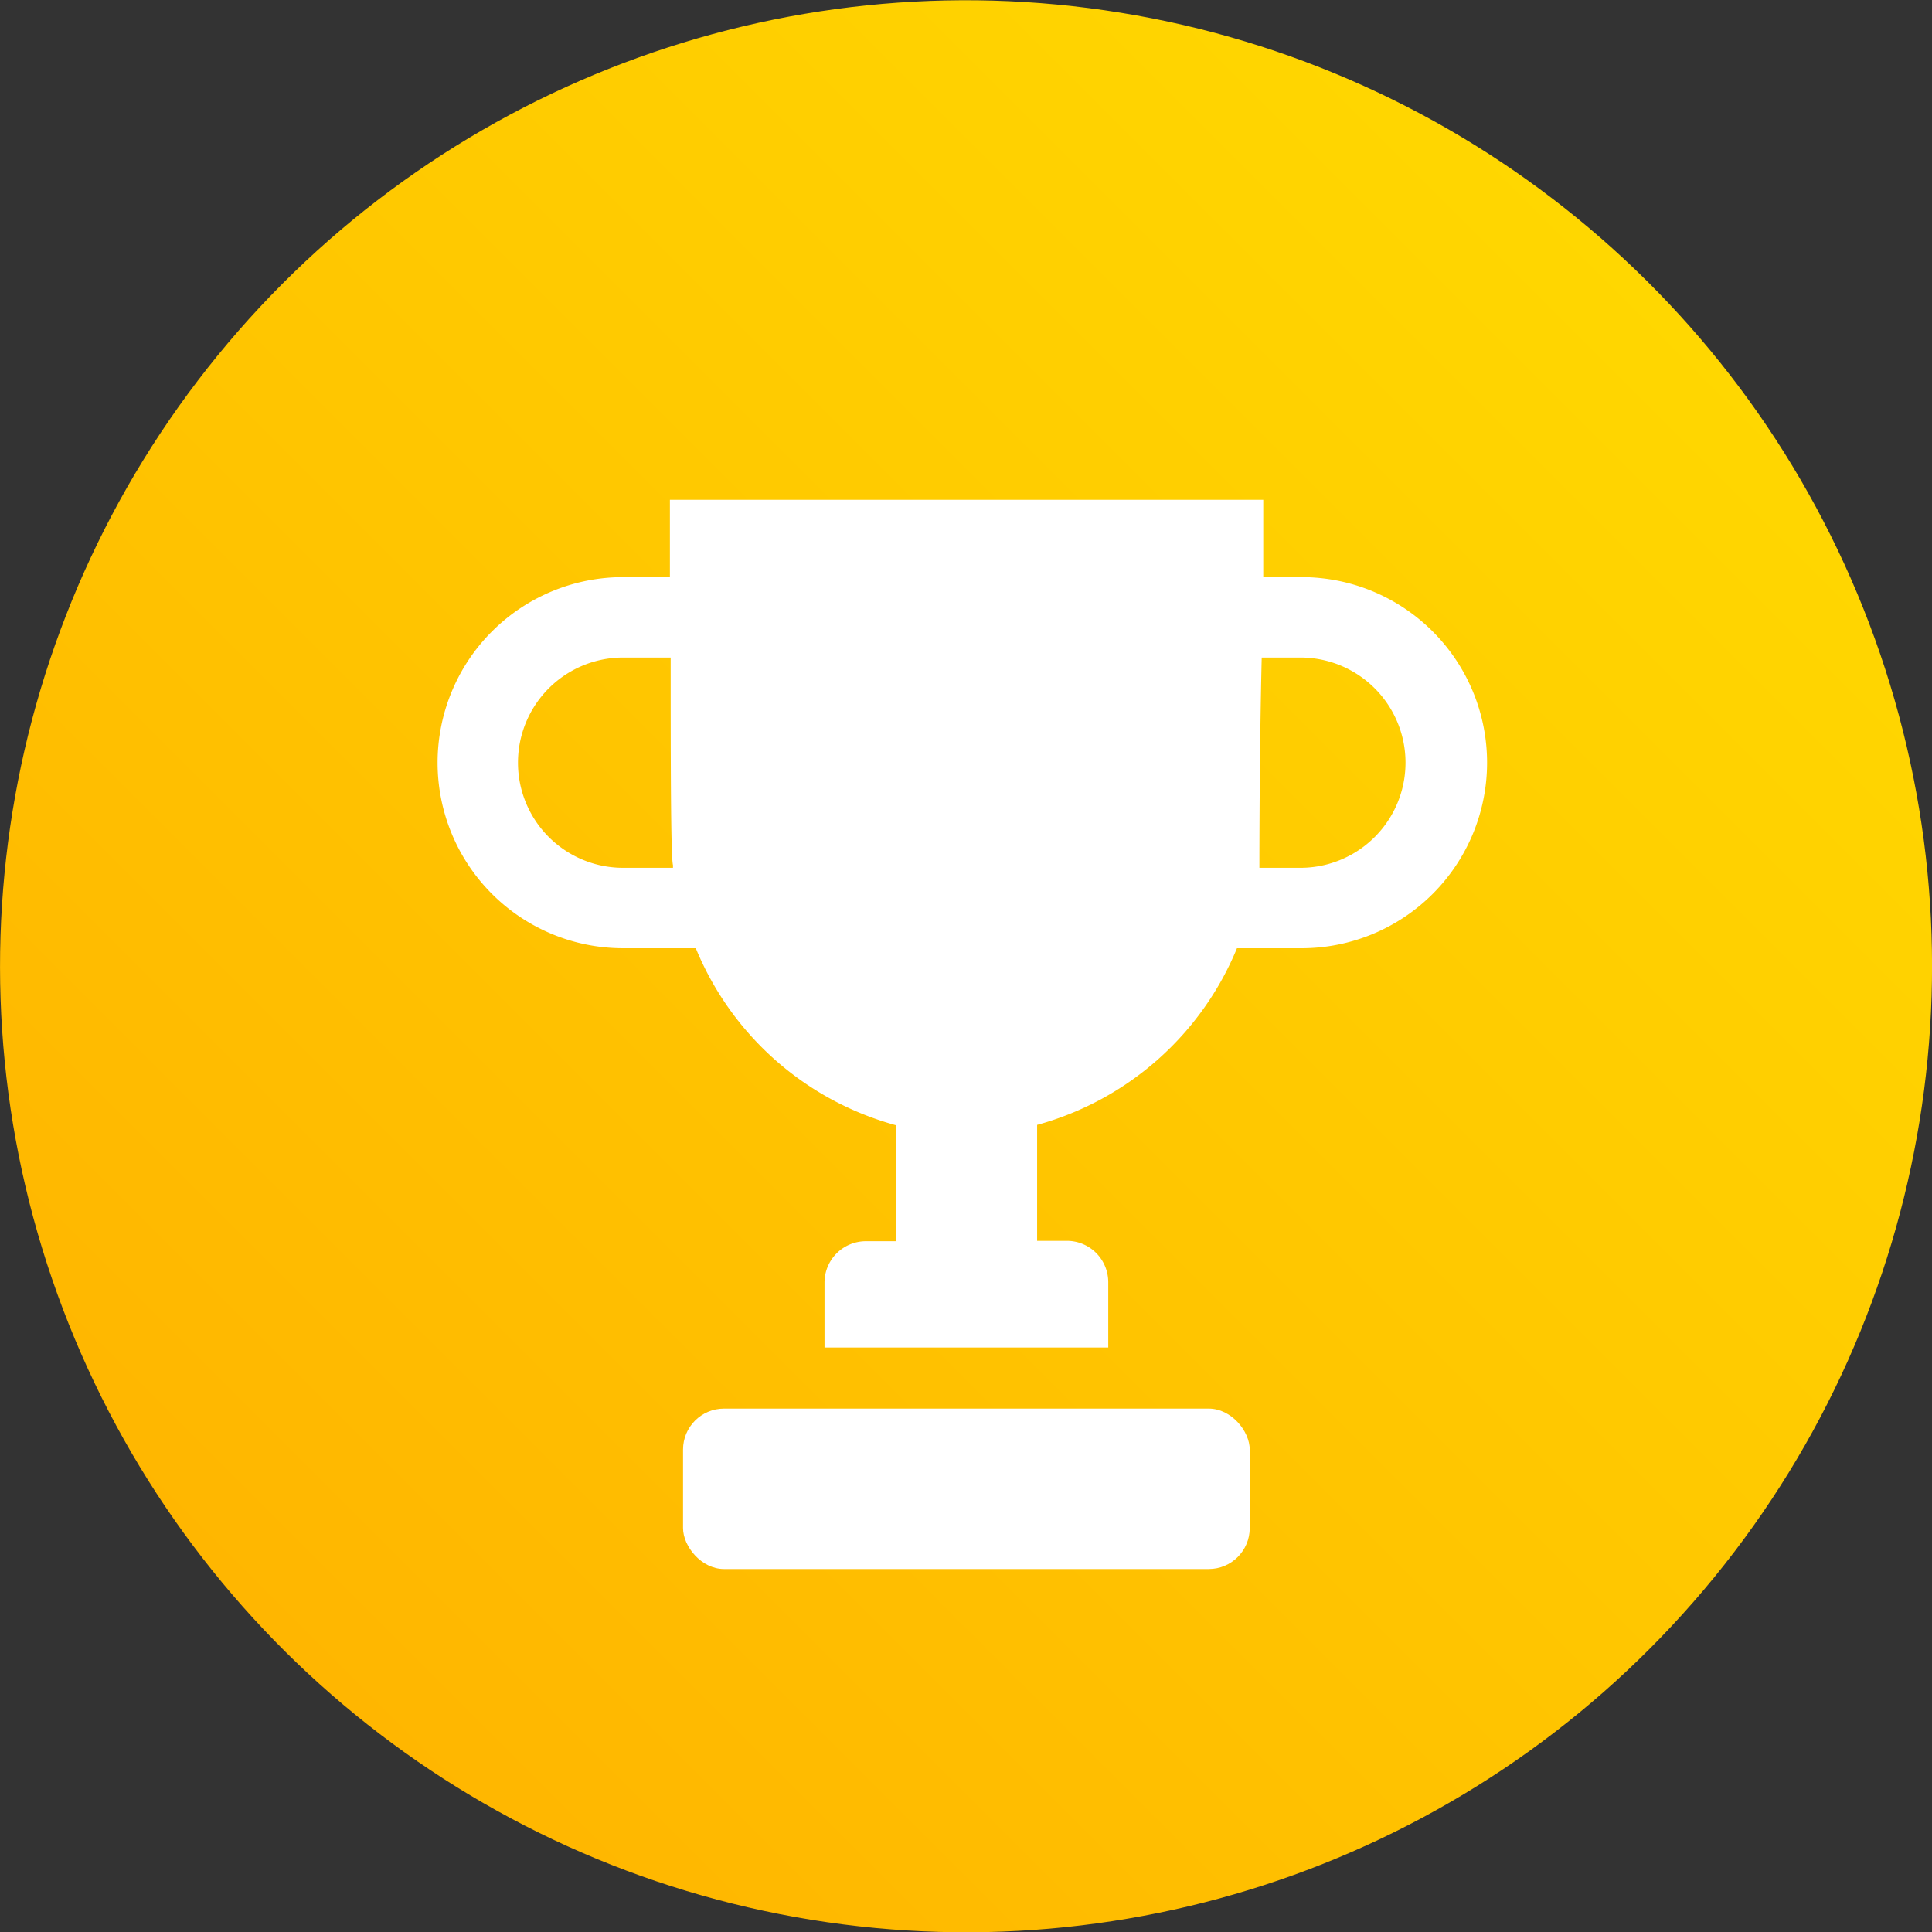 <svg xmlns="http://www.w3.org/2000/svg" xmlns:xlink="http://www.w3.org/1999/xlink" viewBox="0 0 49.98 49.98"><rect x="0" y="0" width="49.98" height="49.98" fill="#333333" stroke="none"/><defs><style>.cls-1{fill:url(#linear-gradient);}.cls-2{fill:#fff;}</style><linearGradient id="linear-gradient" x1="7.32" y1="42.66" x2="42.66" y2="7.32" gradientTransform="translate(45.66 -3.68) rotate(80.78)" gradientUnits="userSpaceOnUse"><stop offset="0" stop-color="#ffb600"/><stop offset="1" stop-color="gold"/></linearGradient></defs><g id="Layer_2" data-name="Layer 2"><g id="Layer_1-2" data-name="Layer 1"><circle class="cls-1" cx="24.99" cy="24.99" r="24.99" transform="translate(-3.68 45.66) rotate(-80.78)"/><rect class="cls-2" x="17.67" y="36.44" width="14.66" height="4.15" rx="1.06"/><path class="cls-2" d="M33.68,14.93h-1c0-1.09,0-1.9,0-2H17.33c0,.11,0,.92,0,2H16.12a4.8,4.8,0,0,0,0,9.6H18a7.83,7.83,0,0,0,5.18,4.58v3H22.4a1.07,1.07,0,0,0-1.07,1.07v1.68h7.34V33.17A1.07,1.07,0,0,0,27.6,32.1h-.77v-3A7.83,7.83,0,0,0,32,24.53h1.67a4.8,4.8,0,0,0,0-9.6ZM16.12,22.45a2.72,2.72,0,0,1,0-5.44h1.23c0,2.47,0,5.17.06,5.37,0,0,0,0,0,.07Zm17.56,0h-1.1s0,0,0-.07c0-.2,0-2.9.06-5.37h1a2.72,2.72,0,0,1,0,5.44Z"/></g></g></svg>
